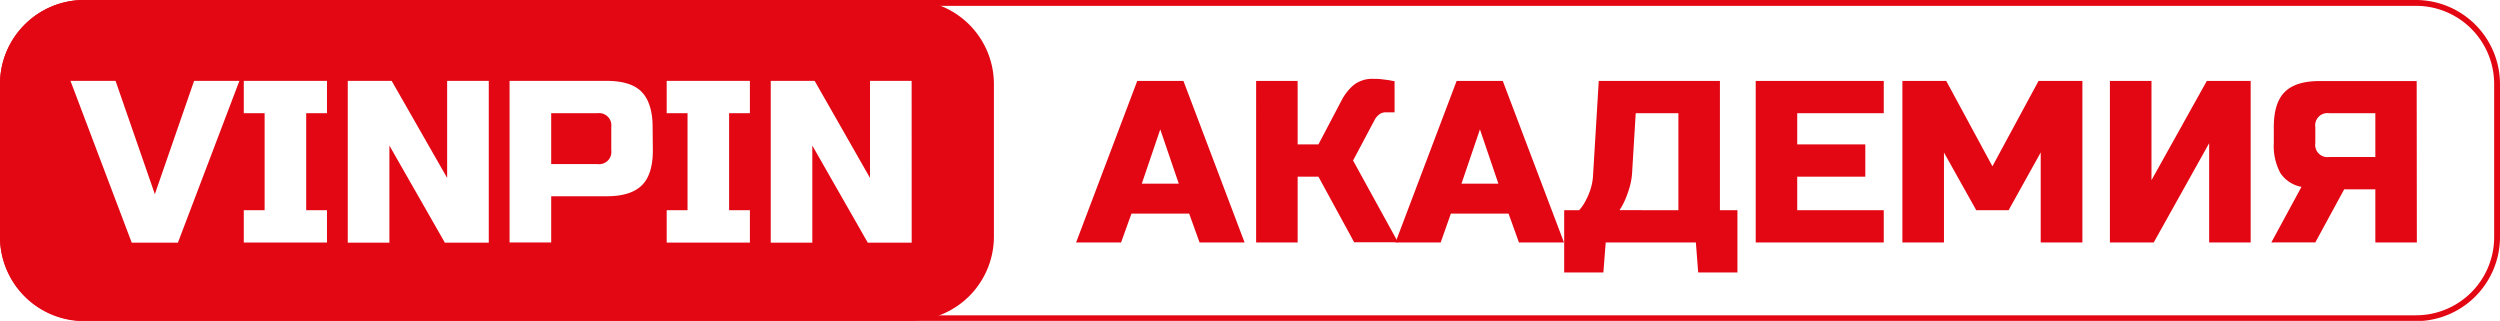 <?xml version="1.0" encoding="UTF-8"?> <svg xmlns="http://www.w3.org/2000/svg" id="Слой_1" data-name="Слой 1" viewBox="0 0 428.16 54.95"> <defs> <style>.cls-1{fill:#e30613;}</style> </defs> <path class="cls-1" d="M192,41.52H184.3l10.47-27.66h7.91l10.47,27.66h-7.71l-1.78-4.94h-9.88Zm3.55-10.07h6.33l-3.17-9.29Z"></path> <path class="cls-1" d="M231.73,27.49l7.7,14h-7.51L225.8,30.26h-3.56V41.52h-7.11V13.86h7.11V24.73h3.56l3.95-7.51a8.63,8.63,0,0,1,2.15-2.71,5.19,5.19,0,0,1,3.38-1c.45,0,.88,0,1.31.06s.8.09,1.14.14.77.15,1.11.2v5.33h-1.58a1.69,1.69,0,0,0-1.07.38,2.8,2.8,0,0,0-.71.81Z"></path> <path class="cls-1" d="M246.74,41.52H239l10.47-27.66h7.9l10.48,27.66h-7.71l-1.78-4.94h-9.88Zm3.56-10.07h6.32l-3.16-9.29Z"></path> <path class="cls-1" d="M273.81,13.86h20.75V36h3V46.66h-6.72l-.4-5.14H275l-.4,5.14h-6.71V36h2.56a7.25,7.25,0,0,0,1.11-1.62,12,12,0,0,0,.81-1.88,9.28,9.28,0,0,0,.46-2.43ZM287.45,36V19.39h-7.31l-.6,9.88a11.83,11.83,0,0,1-.43,2.73,18.42,18.42,0,0,1-.75,2.13,10.87,10.87,0,0,1-1,1.86Z"></path> <path class="cls-1" d="M322.62,41.52H300.69V13.86h21.93v5.53H307.8v5.34h11.66v5.53H307.8V36h14.82Z"></path> <path class="cls-1" d="M349.5,26.11,344,36h-5.54l-5.53-9.88V41.52h-7.12V13.86h7.51l7.91,14.62,7.9-14.62h7.51V41.52H349.5Z"></path> <path class="cls-1" d="M385.46,41.52h-7.11v-17l-9.49,17h-7.51V13.86h7.12v17l9.48-17h7.51Z"></path> <path class="cls-1" d="M413.92,41.52h-7.11V32.43h-5.34l-4.94,9.09H389L394.16,32a5.5,5.5,0,0,1-3.64-2.41,9.81,9.81,0,0,1-1.1-5.1V21.76q0-4.14,1.87-6c1.25-1.26,3.26-1.88,6-1.88h16.6Zm-17.39-17a2.09,2.09,0,0,0,2.37,2.37h7.91V19.39H398.9a2.09,2.09,0,0,0-2.37,2.37Z"></path> <path class="cls-1" d="M155.87,0H14.35A14.4,14.4,0,0,0,0,14.35V40.57A14.4,14.4,0,0,0,14.35,54.92H155.87a14.4,14.4,0,0,0,14.35-14.35V14.35A14.4,14.4,0,0,0,155.87,0ZM30.47,41.56H22.56L12.07,13.85h7.72l6.73,19.4,6.72-19.4H41ZM56,19.39H52.44V36H56v5.54H41.75V36h3.57V19.39H41.75V13.85H56ZM83.71,41.56H76.19l-9.5-16.63V41.56H59.56V13.85h7.52l9.5,16.62V13.85h7.13Zm28.1-15.83q0,4.15-1.88,6c-1.25,1.25-3.27,1.88-6,1.88H94.4v7.92H87.27V13.85h16.62c2.77,0,4.79.63,6,1.88s1.88,3.26,1.88,6Zm16.62-6.34h-3.56V36h3.56v5.55H114.18V36h3.57V19.39h-3.57V13.85h14.25Zm27.71,22.17h-7.52l-9.5-16.63V41.56H132V13.85h7.52L149,30.47V13.85h7.13Z"></path> <path class="cls-1" d="M102.31,19.39H94.4V28.1h7.91a2.1,2.1,0,0,0,2.38-2.37v-4A2.1,2.1,0,0,0,102.31,19.39Z"></path> <path class="cls-1" d="M413.76,1a13.39,13.39,0,0,1,13.4,13.35V40.6A13.39,13.39,0,0,1,413.76,54H14.39A13.39,13.39,0,0,1,1,40.6V14.38A13.39,13.39,0,0,1,14.39,1H413.76m0-1H14.39A14.42,14.42,0,0,0,0,14.38V40.6A14.42,14.42,0,0,0,14.39,55H413.76a14.42,14.42,0,0,0,14.4-14.35V14.38A14.42,14.42,0,0,0,413.76,0Z"></path> </svg> 